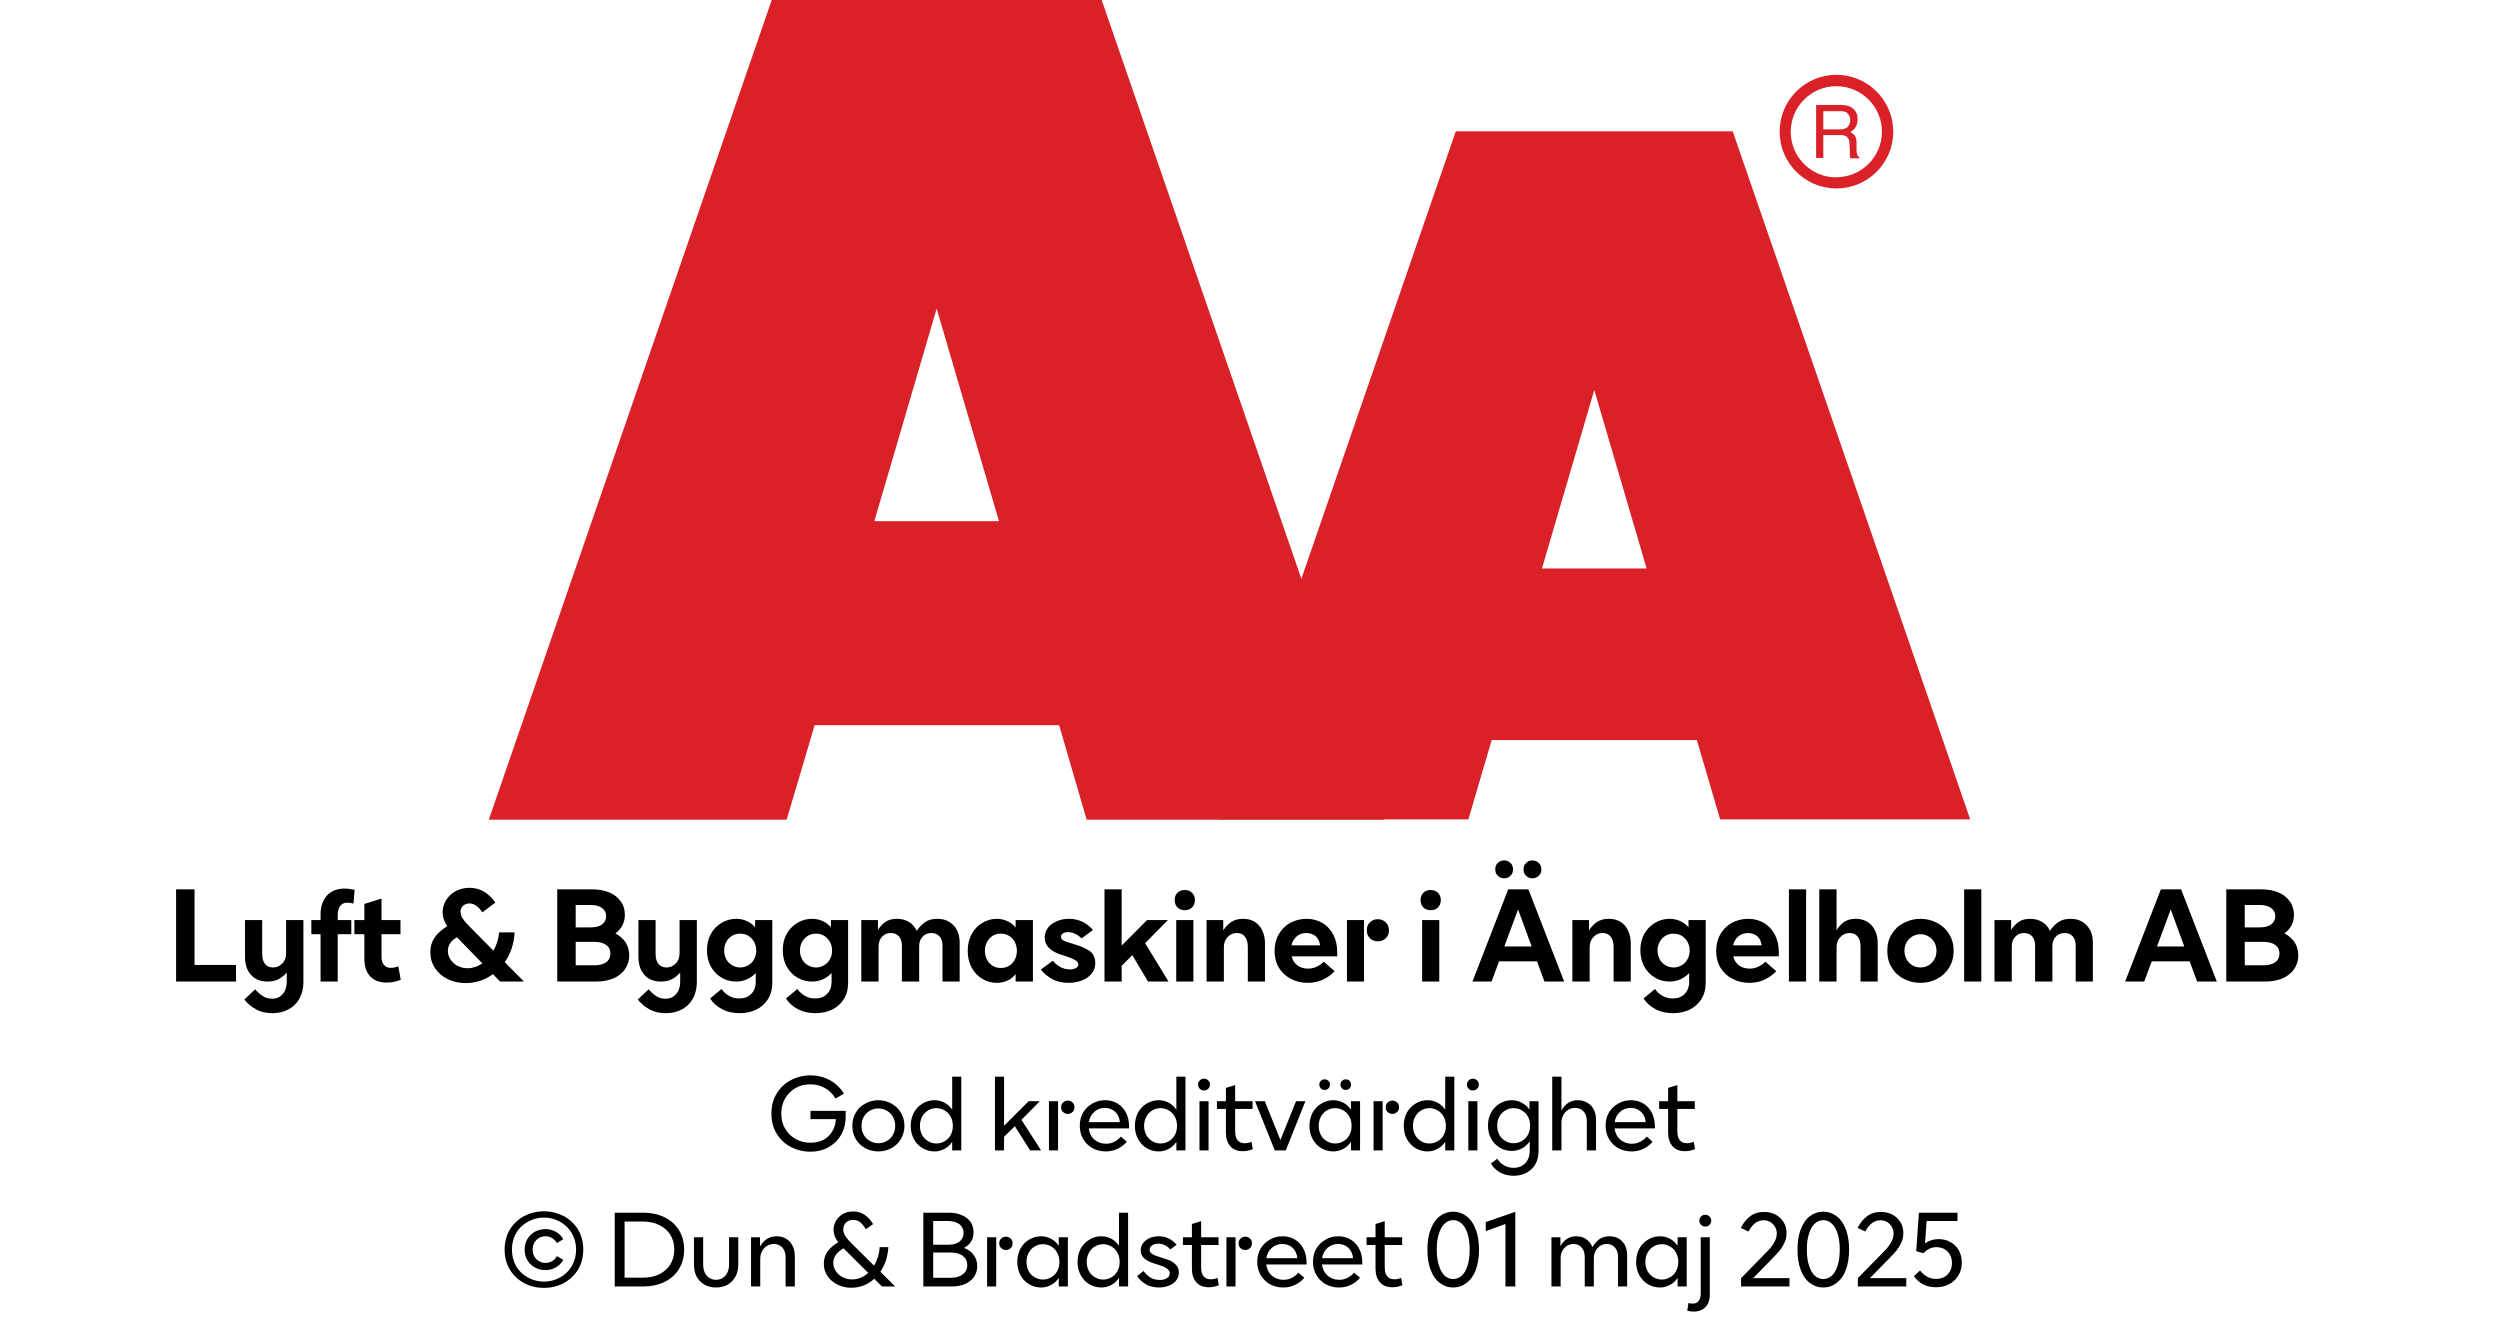 <?xml version="1.0" encoding="UTF-8"?><svg xmlns="http://www.w3.org/2000/svg" xmlns:xlink="http://www.w3.org/1999/xlink" width="100%" xml:space="preserve" viewBox="0 0 305.0 161.95" height="100%" version="1.1"><g fill="#da2128" transform="translate(59.634,0.0)"><path d="M72.937 100 L109.275 100 L74.77 0 L34.517 0 L0 100 L36.338 100 L39.752 88.472 L69.58 88.472 ZM47.035 63.583 L54.638 37.647 L62.24 63.583 Z" fill-rule="evenodd"/><path d="M122.351 90.292 L147.388 90.292 L150.222 99.966 L180.733 99.966 L151.758 16.024 L117.97 16.024 L89.006 99.966 L119.506 99.966 ZM128.485 69.352 L134.87 47.582 L141.254 69.352 Z" fill-rule="evenodd"/><path d="M164.402 9.127 C160.576 9.133 157.478 12.239 157.483 16.065 C157.487 19.892 160.591 22.991 164.417 22.988 C168.243 22.986 171.344 19.884 171.344 16.058 C171.331 12.231 168.229 9.133 164.402 9.127 ZM164.402 21.646 C161.328 21.646 158.837 19.154 158.837 16.081 C158.837 13.007 161.328 10.516 164.402 10.516 C167.475 10.516 169.967 13.007 169.967 16.081 C169.948 19.143 167.464 21.617 164.402 21.623 ZM161.932 12.803 L164.88 12.803 C165.293 12.793 165.703 12.866 166.086 13.019 C166.68 13.291 167.04 13.905 166.985 14.556 C167.002 14.891 166.919 15.224 166.746 15.512 C166.58 15.768 166.348 15.977 166.075 16.115 C166.299 16.196 166.495 16.338 166.644 16.524 C166.796 16.77 166.872 17.055 166.86 17.344 L166.86 18.209 C166.861 18.396 166.88 18.583 166.917 18.766 C166.944 18.937 167.049 19.084 167.202 19.165 L167.202 19.313 L166.12 19.313 C166.093 19.242 166.07 19.17 166.052 19.096 C166.039 18.926 166.039 18.755 166.052 18.584 L165.995 17.446 C166.02 17.098 165.843 16.766 165.54 16.593 C165.293 16.501 165.029 16.462 164.766 16.479 L162.809 16.479 L162.809 19.267 L161.932 19.267 ZM164.789 15.785 C165.126 15.803 165.46 15.716 165.745 15.534 C165.993 15.282 166.121 14.935 166.094 14.582 C166.068 14.228 165.891 13.904 165.608 13.691 C165.384 13.6 165.144 13.558 164.903 13.565 L162.809 13.565 L162.809 15.785 Z" fill-rule="evenodd"/></g><g transform="translate(0.0,100.0)"><path fill="#000000" d="M0.938 -11.25 L0.938 0 L8.25 0 L8.25 -2.031 L3.188 -2.031 L3.188 -11.25 L0.938 -11.25 ZM10.688 3.391 C11.266 3.719 11.938 3.859 12.688 3.859 C13.391 3.859 14.016 3.719 14.594 3.422 C15.156 3.141 15.609 2.719 15.953 2.141 C16.281 1.562 16.469 0.875 16.469 0.078 L16.469 -7.5 L14.359 -7.5 L14.359 -3.469 C14.359 -2.969 14.219 -2.531 13.906 -2.219 C13.609 -1.891 13.219 -1.719 12.781 -1.719 C12.344 -1.719 12.031 -1.859 11.781 -2.156 C11.547 -2.453 11.438 -2.859 11.438 -3.406 L11.438 -7.5 L9.344 -7.5 L9.344 -3.031 C9.344 -2.094 9.578 -1.375 10.063 -0.828 C10.531 -0.281 11.219 0 12.078 0 C12.625 0 13.078 -0.094 13.453 -0.297 C13.828 -0.5 14.156 -0.781 14.438 -1.094 L14.438 0 C14.438 0.656 14.266 1.156 13.938 1.531 C13.609 1.906 13.188 2.094 12.656 2.094 C12.234 2.094 11.859 2 11.531 1.781 C11.219 1.578 10.891 1.297 10.578 0.953 L9.266 2.188 C9.641 2.672 10.109 3.078 10.688 3.391 ZM20.969 -9.234 C21.156 -9.484 21.438 -9.625 21.813 -9.625 C22.031 -9.625 22.281 -9.594 22.578 -9.516 L22.719 -11.188 C22.281 -11.281 21.875 -11.344 21.484 -11.344 C20.594 -11.344 19.875 -11.062 19.344 -10.5 C18.828 -9.922 18.563 -9.156 18.563 -8.172 L18.563 -7.5 L17.438 -7.5 L17.438 -5.781 L18.563 -5.781 L18.563 0 L20.656 0 L20.656 -5.781 L22.313 -5.781 L22.313 -7.5 L20.656 -7.5 L20.656 -8.109 C20.656 -8.609 20.766 -8.984 20.969 -9.234 ZM28.344 -0.219 L28.047 -1.859 C27.719 -1.734 27.422 -1.672 27.141 -1.672 C26.781 -1.672 26.5 -1.781 26.297 -2.031 C26.094 -2.25 26 -2.578 26 -2.984 L26 -5.781 L28.313 -5.781 L28.313 -7.5 L26 -7.5 L26 -10.125 L23.906 -9.469 L23.906 -7.5 L22.688 -7.5 L22.688 -5.781 L23.906 -5.781 L23.906 -2.781 C23.906 -1.859 24.141 -1.156 24.609 -0.641 C25.094 -0.125 25.766 0.125 26.625 0.125 C27.203 0.125 27.781 0.016 28.344 -0.219 ZM40.469 0 L43.375 0 L41.031 -2.375 C41.391 -2.875 41.656 -3.422 41.875 -4.031 C42.078 -4.656 42.203 -5.297 42.234 -6 L40.344 -6 C40.281 -5.203 40.047 -4.469 39.656 -3.766 L36.609 -6.844 C36.328 -7.125 36.094 -7.406 35.906 -7.688 C35.719 -7.969 35.641 -8.234 35.641 -8.531 C35.641 -8.812 35.734 -9.047 35.938 -9.234 C36.141 -9.422 36.406 -9.531 36.734 -9.531 C37.297 -9.531 37.828 -9.156 38.297 -8.438 L39.891 -9.641 C39.531 -10.156 39.094 -10.594 38.563 -10.938 C38.031 -11.266 37.422 -11.438 36.719 -11.438 C36.078 -11.438 35.516 -11.281 35.016 -11.016 C34.516 -10.734 34.141 -10.359 33.859 -9.906 C33.594 -9.453 33.453 -8.969 33.453 -8.469 C33.453 -7.875 33.641 -7.297 34.016 -6.75 C33.344 -6.344 32.828 -5.875 32.469 -5.359 C32.125 -4.844 31.953 -4.266 31.953 -3.594 C31.953 -2.859 32.141 -2.219 32.516 -1.656 C32.891 -1.078 33.406 -0.625 34.078 -0.297 C34.734 0.031 35.469 0.188 36.281 0.188 C36.891 0.188 37.469 0.094 38.031 -0.094 C38.594 -0.281 39.109 -0.547 39.594 -0.906 L40.469 0 ZM38.297 -2.219 C37.719 -1.828 37.109 -1.625 36.5 -1.625 C36.063 -1.625 35.656 -1.719 35.297 -1.906 C34.922 -2.094 34.641 -2.359 34.422 -2.688 C34.203 -3.016 34.094 -3.359 34.094 -3.734 C34.094 -4.078 34.188 -4.391 34.375 -4.672 C34.563 -4.953 34.844 -5.203 35.203 -5.406 L38.297 -2.219 ZM47.438 -11.25 L47.438 0 L52.172 0 C52.953 0 53.656 -0.125 54.266 -0.375 C54.86 -0.625 55.344 -1 55.688 -1.484 C56.031 -1.969 56.219 -2.531 56.219 -3.203 C56.219 -3.797 56.063 -4.328 55.781 -4.781 C55.469 -5.234 55.063 -5.594 54.531 -5.875 C54.906 -6.156 55.188 -6.469 55.391 -6.859 C55.594 -7.25 55.688 -7.688 55.688 -8.156 C55.688 -8.781 55.516 -9.344 55.172 -9.797 C54.844 -10.266 54.375 -10.625 53.781 -10.875 C53.172 -11.125 52.485 -11.25 51.719 -11.25 L47.438 -11.25 ZM51.5 -6.609 L49.688 -6.609 L49.688 -9.344 L51.5 -9.344 C52.094 -9.344 52.578 -9.219 52.906 -8.969 C53.219 -8.734 53.406 -8.406 53.406 -7.969 C53.406 -7.531 53.219 -7.203 52.906 -6.969 C52.578 -6.719 52.094 -6.609 51.5 -6.609 ZM51.953 -1.984 L49.688 -1.984 L49.688 -4.844 L51.953 -4.844 C52.578 -4.844 53.047 -4.719 53.406 -4.469 C53.75 -4.219 53.922 -3.875 53.922 -3.422 C53.922 -2.969 53.75 -2.609 53.406 -2.359 C53.047 -2.109 52.578 -1.984 51.953 -1.984 ZM58.688 3.391 C59.266 3.719 59.938 3.859 60.688 3.859 C61.391 3.859 62.016 3.719 62.594 3.422 C63.156 3.141 63.61 2.719 63.953 2.141 C64.281 1.562 64.469 0.875 64.469 0.078 L64.469 -7.5 L62.36 -7.5 L62.36 -3.469 C62.36 -2.969 62.219 -2.531 61.906 -2.219 C61.61 -1.891 61.219 -1.719 60.781 -1.719 C60.344 -1.719 60.031 -1.859 59.781 -2.156 C59.547 -2.453 59.438 -2.859 59.438 -3.406 L59.438 -7.5 L57.344 -7.5 L57.344 -3.031 C57.344 -2.094 57.578 -1.375 58.063 -0.828 C58.531 -0.281 59.219 0 60.078 0 C60.625 0 61.078 -0.094 61.453 -0.297 C61.828 -0.5 62.156 -0.781 62.438 -1.094 L62.438 0 C62.438 0.656 62.266 1.156 61.938 1.531 C61.61 1.906 61.188 2.094 60.656 2.094 C60.235 2.094 59.86 2 59.531 1.781 C59.219 1.578 58.891 1.297 58.578 0.953 L57.266 2.188 C57.641 2.672 58.11 3.078 58.688 3.391 ZM67.532 3.359 C68.157 3.703 68.891 3.859 69.688 3.859 C70.407 3.859 71.094 3.719 71.688 3.438 C72.282 3.156 72.782 2.719 73.141 2.156 C73.485 1.609 73.672 0.938 73.672 0.156 L73.672 -7.5 L71.578 -7.5 L71.578 -6.625 C71.282 -6.953 70.953 -7.219 70.547 -7.391 C70.157 -7.562 69.719 -7.656 69.266 -7.656 C68.625 -7.656 68.032 -7.484 67.5 -7.172 C66.953 -6.844 66.516 -6.406 66.188 -5.828 C65.86 -5.25 65.703 -4.578 65.703 -3.828 C65.703 -3.062 65.86 -2.391 66.188 -1.812 C66.516 -1.234 66.953 -0.781 67.5 -0.469 C68.032 -0.156 68.625 0 69.266 0 C70.188 0 70.985 -0.344 71.657 -1.031 L71.657 0 C71.657 0.656 71.469 1.156 71.094 1.516 C70.735 1.891 70.25 2.062 69.625 2.062 C69.188 2.062 68.782 1.969 68.422 1.75 C68.047 1.547 67.735 1.266 67.485 0.906 L66.094 2.062 C66.422 2.594 66.907 3.031 67.532 3.359 ZM70.735 -1.984 C70.438 -1.812 70.11 -1.719 69.766 -1.719 C69.407 -1.719 69.078 -1.812 68.782 -1.984 C68.469 -2.156 68.235 -2.406 68.063 -2.719 C67.891 -3.031 67.797 -3.391 67.797 -3.781 C67.797 -4.188 67.891 -4.531 68.063 -4.844 C68.235 -5.156 68.469 -5.406 68.782 -5.594 C69.078 -5.766 69.407 -5.844 69.766 -5.844 C70.11 -5.844 70.438 -5.766 70.735 -5.594 C71.032 -5.406 71.282 -5.156 71.453 -4.844 C71.625 -4.531 71.719 -4.188 71.719 -3.781 C71.719 -3.391 71.625 -3.031 71.453 -2.719 C71.282 -2.406 71.032 -2.156 70.735 -1.984 ZM76.782 3.359 C77.407 3.703 78.141 3.859 78.938 3.859 C79.657 3.859 80.344 3.719 80.938 3.438 C81.532 3.156 82.032 2.719 82.391 2.156 C82.735 1.609 82.922 0.938 82.922 0.156 L82.922 -7.5 L80.828 -7.5 L80.828 -6.625 C80.532 -6.953 80.203 -7.219 79.797 -7.391 C79.407 -7.562 78.969 -7.656 78.516 -7.656 C77.875 -7.656 77.282 -7.484 76.75 -7.172 C76.203 -6.844 75.766 -6.406 75.438 -5.828 C75.11 -5.25 74.953 -4.578 74.953 -3.828 C74.953 -3.062 75.11 -2.391 75.438 -1.812 C75.766 -1.234 76.203 -0.781 76.75 -0.469 C77.282 -0.156 77.875 0 78.516 0 C79.438 0 80.235 -0.344 80.907 -1.031 L80.907 0 C80.907 0.656 80.719 1.156 80.344 1.516 C79.985 1.891 79.5 2.062 78.875 2.062 C78.438 2.062 78.032 1.969 77.672 1.75 C77.297 1.547 76.985 1.266 76.735 0.906 L75.344 2.062 C75.672 2.594 76.157 3.031 76.782 3.359 ZM79.985 -1.984 C79.688 -1.812 79.36 -1.719 79.016 -1.719 C78.657 -1.719 78.328 -1.812 78.032 -1.984 C77.719 -2.156 77.485 -2.406 77.313 -2.719 C77.141 -3.031 77.047 -3.391 77.047 -3.781 C77.047 -4.188 77.141 -4.531 77.313 -4.844 C77.485 -5.156 77.719 -5.406 78.032 -5.594 C78.328 -5.766 78.657 -5.844 79.016 -5.844 C79.36 -5.844 79.688 -5.766 79.985 -5.594 C80.282 -5.406 80.532 -5.156 80.703 -4.844 C80.875 -4.531 80.969 -4.188 80.969 -3.781 C80.969 -3.391 80.875 -3.031 80.703 -2.719 C80.532 -2.406 80.282 -2.156 79.985 -1.984 ZM84.532 -7.5 L84.532 0 L86.641 0 L86.641 -4.312 C86.641 -4.781 86.782 -5.172 87.063 -5.469 C87.344 -5.781 87.703 -5.922 88.157 -5.922 C88.547 -5.922 88.875 -5.781 89.125 -5.516 C89.36 -5.234 89.485 -4.875 89.485 -4.406 L89.485 0 L91.594 0 L91.594 -4.312 C91.594 -4.781 91.719 -5.172 92.016 -5.469 C92.282 -5.781 92.657 -5.922 93.094 -5.922 C93.5 -5.922 93.828 -5.781 94.078 -5.516 C94.313 -5.234 94.438 -4.875 94.438 -4.406 L94.438 0 L96.532 0 L96.532 -4.781 C96.532 -5.344 96.422 -5.844 96.203 -6.281 C95.969 -6.703 95.657 -7.031 95.266 -7.281 C94.844 -7.531 94.375 -7.656 93.828 -7.656 C93.235 -7.656 92.75 -7.531 92.36 -7.281 C91.969 -7.031 91.61 -6.656 91.297 -6.188 C91.094 -6.641 90.782 -7 90.36 -7.266 C89.938 -7.516 89.453 -7.656 88.891 -7.656 C88.313 -7.656 87.844 -7.531 87.485 -7.281 C87.125 -7.031 86.813 -6.703 86.563 -6.297 L86.563 -7.5 L84.532 -7.5 ZM99.297 -0.328 C99.844 0 100.422 0.156 101.063 0.156 C101.532 0.156 101.953 0.062 102.344 -0.109 C102.735 -0.281 103.078 -0.547 103.36 -0.906 L103.36 0 L105.469 0 L105.469 -7.5 L103.36 -7.5 L103.36 -6.594 C103.078 -6.938 102.735 -7.203 102.344 -7.375 C101.953 -7.547 101.532 -7.656 101.063 -7.656 C100.422 -7.656 99.844 -7.484 99.297 -7.156 C98.75 -6.844 98.328 -6.391 98 -5.797 C97.672 -5.203 97.516 -4.531 97.516 -3.75 C97.516 -2.969 97.672 -2.281 98 -1.703 C98.328 -1.094 98.75 -0.656 99.297 -0.328 ZM102.532 -1.906 C102.235 -1.734 101.907 -1.656 101.563 -1.656 C101.203 -1.656 100.875 -1.734 100.578 -1.906 C100.282 -2.094 100.047 -2.328 99.875 -2.656 C99.703 -2.969 99.61 -3.344 99.61 -3.75 C99.61 -4.156 99.703 -4.516 99.875 -4.844 C100.047 -5.156 100.282 -5.406 100.578 -5.594 C100.875 -5.766 101.203 -5.844 101.563 -5.844 C101.907 -5.844 102.235 -5.766 102.532 -5.594 C102.844 -5.406 103.078 -5.156 103.25 -4.844 C103.422 -4.516 103.516 -4.156 103.516 -3.75 C103.516 -3.344 103.422 -2.969 103.25 -2.656 C103.078 -2.328 102.844 -2.094 102.532 -1.906 ZM107.782 -0.328 C108.36 0 109.032 0.156 109.797 0.156 C110.375 0.156 110.922 0.062 111.422 -0.125 C111.922 -0.312 112.329 -0.594 112.625 -0.953 C112.922 -1.312 113.079 -1.75 113.079 -2.25 C113.079 -2.906 112.844 -3.391 112.407 -3.719 C111.954 -4.031 111.344 -4.312 110.579 -4.531 L110.344 -4.609 C109.829 -4.75 109.454 -4.875 109.219 -5 C109 -5.109 108.891 -5.281 108.891 -5.469 C108.891 -5.625 108.969 -5.766 109.11 -5.859 C109.266 -5.969 109.485 -6.031 109.766 -6.031 C110.079 -6.031 110.375 -5.953 110.672 -5.797 C110.969 -5.656 111.204 -5.469 111.407 -5.266 L112.797 -6.297 C111.985 -7.203 111.016 -7.656 109.86 -7.656 C109.297 -7.656 108.797 -7.547 108.344 -7.344 C107.907 -7.156 107.532 -6.875 107.282 -6.531 C107.032 -6.172 106.907 -5.797 106.907 -5.375 C106.907 -4.406 107.563 -3.719 108.891 -3.281 L109.204 -3.188 C109.719 -3.031 110.157 -2.859 110.5 -2.688 C110.844 -2.516 111.016 -2.312 111.016 -2.078 C111.016 -1.906 110.907 -1.766 110.735 -1.656 C110.547 -1.531 110.297 -1.484 109.969 -1.484 C109.532 -1.484 109.11 -1.594 108.75 -1.812 C108.375 -2.031 108.094 -2.281 107.907 -2.547 L106.438 -1.469 C106.766 -1.031 107.219 -0.641 107.782 -0.328 ZM117.594 -3.219 L119.516 0 L122.016 0 L119.157 -4.688 L121.938 -7.5 L119.391 -7.5 L116.297 -4.391 L116.297 -11.25 L114.204 -11.25 L114.204 0 L116.297 0 L116.297 -1.922 L117.594 -3.219 ZM122.954 -7.5 L122.954 0 L125.047 0 L125.047 -7.5 L122.954 -7.5 ZM123.11 -9.031 C123.344 -8.812 123.657 -8.703 124 -8.703 C124.344 -8.703 124.641 -8.812 124.875 -9.031 C125.11 -9.266 125.235 -9.562 125.235 -9.938 C125.235 -10.312 125.11 -10.609 124.875 -10.844 C124.641 -11.062 124.344 -11.172 124 -11.172 C123.657 -11.172 123.344 -11.062 123.11 -10.844 C122.875 -10.609 122.766 -10.312 122.766 -9.938 C122.766 -9.562 122.875 -9.266 123.11 -9.031 ZM126.657 -7.5 L126.657 0 L128.766 0 L128.766 -4.172 C128.766 -4.672 128.907 -5.094 129.219 -5.422 C129.516 -5.75 129.891 -5.922 130.344 -5.922 C130.766 -5.922 131.094 -5.781 131.329 -5.484 C131.563 -5.188 131.688 -4.781 131.688 -4.25 L131.688 0 L133.782 0 L133.782 -4.625 C133.782 -5.531 133.532 -6.281 133.063 -6.828 C132.594 -7.375 131.922 -7.656 131.094 -7.656 C130.516 -7.656 130.032 -7.516 129.657 -7.266 C129.282 -7.016 128.969 -6.672 128.688 -6.25 L128.688 -7.5 L126.657 -7.5 ZM142.594 -3.078 L142.594 -3.594 C142.594 -4.375 142.438 -5.078 142.126 -5.703 C141.813 -6.312 141.376 -6.781 140.813 -7.141 C140.235 -7.469 139.594 -7.656 138.844 -7.656 C138.11 -7.656 137.454 -7.469 136.844 -7.156 C136.251 -6.812 135.782 -6.344 135.454 -5.75 C135.11 -5.156 134.954 -4.469 134.954 -3.719 C134.954 -2.953 135.126 -2.266 135.485 -1.672 C135.844 -1.094 136.329 -0.641 136.954 -0.328 C137.563 0 138.251 0.156 139.001 0.156 C139.688 0.156 140.297 0.031 140.844 -0.234 C141.407 -0.484 141.876 -0.844 142.282 -1.266 L140.954 -2.422 C140.36 -1.844 139.719 -1.578 139.032 -1.578 C138.532 -1.578 138.094 -1.703 137.751 -1.969 C137.391 -2.219 137.157 -2.594 137.032 -3.078 L142.594 -3.078 ZM140.501 -4.422 L137.016 -4.422 C137.11 -4.875 137.329 -5.234 137.657 -5.516 C137.969 -5.781 138.36 -5.922 138.829 -5.922 C139.282 -5.922 139.657 -5.781 139.969 -5.531 C140.266 -5.266 140.438 -4.906 140.501 -4.422 ZM146.594 -5.281 C146.844 -5.031 147.172 -4.906 147.547 -4.906 C147.922 -4.906 148.251 -5.031 148.516 -5.281 C148.766 -5.516 148.907 -5.844 148.907 -6.266 C148.907 -6.656 148.766 -6.984 148.501 -7.234 C148.235 -7.484 147.922 -7.609 147.547 -7.609 C147.172 -7.609 146.844 -7.484 146.594 -7.234 C146.329 -6.984 146.204 -6.656 146.204 -6.266 C146.204 -5.844 146.329 -5.531 146.594 -5.281 ZM143.782 -7.5 L143.782 0 L145.86 0 L145.86 -7.5 L143.782 -7.5 ZM152.954 -7.5 L152.954 0 L155.047 0 L155.047 -7.5 L152.954 -7.5 ZM153.11 -9.031 C153.344 -8.812 153.657 -8.703 154.001 -8.703 C154.344 -8.703 154.641 -8.812 154.876 -9.031 C155.11 -9.266 155.235 -9.562 155.235 -9.938 C155.235 -10.312 155.11 -10.609 154.876 -10.844 C154.641 -11.062 154.344 -11.172 154.001 -11.172 C153.657 -11.172 153.344 -11.062 153.11 -10.844 C152.876 -10.609 152.766 -10.312 152.766 -9.938 C152.766 -9.562 152.876 -9.266 153.11 -9.031 ZM163.454 -11.25 L159.094 0 L161.422 0 L162.344 -2.469 L166.969 -2.469 L167.876 0 L170.282 0 L165.922 -11.25 L163.454 -11.25 ZM166.313 -4.281 L162.985 -4.281 L164.657 -8.797 L166.313 -4.281 ZM162.188 -12.906 C162.391 -12.703 162.657 -12.594 162.969 -12.594 C163.266 -12.594 163.532 -12.703 163.735 -12.906 C163.938 -13.094 164.047 -13.359 164.047 -13.688 C164.047 -14.016 163.938 -14.281 163.735 -14.469 C163.532 -14.672 163.266 -14.781 162.969 -14.781 C162.657 -14.781 162.391 -14.672 162.188 -14.469 C161.969 -14.281 161.876 -14.016 161.876 -13.688 C161.876 -13.359 161.969 -13.094 162.188 -12.906 ZM165.641 -12.906 C165.844 -12.703 166.094 -12.594 166.407 -12.594 C166.719 -12.594 166.969 -12.703 167.188 -12.906 C167.391 -13.094 167.501 -13.359 167.501 -13.688 C167.501 -14.016 167.391 -14.281 167.188 -14.469 C166.969 -14.672 166.719 -14.781 166.407 -14.781 C166.094 -14.781 165.844 -14.672 165.641 -14.469 C165.422 -14.281 165.329 -14.016 165.329 -13.688 C165.329 -13.359 165.422 -13.094 165.641 -12.906 ZM171.282 -7.5 L171.282 0 L173.391 0 L173.391 -4.172 C173.391 -4.672 173.532 -5.094 173.844 -5.422 C174.141 -5.75 174.516 -5.922 174.969 -5.922 C175.391 -5.922 175.719 -5.781 175.954 -5.484 C176.188 -5.188 176.313 -4.781 176.313 -4.25 L176.313 0 L178.407 0 L178.407 -4.625 C178.407 -5.531 178.157 -6.281 177.688 -6.828 C177.219 -7.375 176.548 -7.656 175.719 -7.656 C175.141 -7.656 174.657 -7.516 174.282 -7.266 C173.907 -7.016 173.594 -6.672 173.313 -6.25 L173.313 -7.5 L171.282 -7.5 ZM181.407 3.359 C182.032 3.703 182.766 3.859 183.563 3.859 C184.282 3.859 184.969 3.719 185.563 3.438 C186.157 3.156 186.657 2.719 187.016 2.156 C187.36 1.609 187.548 0.938 187.548 0.156 L187.548 -7.5 L185.454 -7.5 L185.454 -6.625 C185.157 -6.953 184.829 -7.219 184.423 -7.391 C184.032 -7.562 183.594 -7.656 183.141 -7.656 C182.501 -7.656 181.907 -7.484 181.376 -7.172 C180.829 -6.844 180.391 -6.406 180.063 -5.828 C179.735 -5.25 179.579 -4.578 179.579 -3.828 C179.579 -3.062 179.735 -2.391 180.063 -1.812 C180.391 -1.234 180.829 -0.781 181.376 -0.469 C181.907 -0.156 182.501 0 183.141 0 C184.063 0 184.86 -0.344 185.532 -1.031 L185.532 0 C185.532 0.656 185.344 1.156 184.969 1.516 C184.61 1.891 184.126 2.062 183.501 2.062 C183.063 2.062 182.657 1.969 182.298 1.75 C181.923 1.547 181.61 1.266 181.36 0.906 L179.969 2.062 C180.298 2.594 180.782 3.031 181.407 3.359 ZM184.61 -1.984 C184.313 -1.812 183.985 -1.719 183.641 -1.719 C183.282 -1.719 182.954 -1.812 182.657 -1.984 C182.344 -2.156 182.11 -2.406 181.938 -2.719 C181.766 -3.031 181.673 -3.391 181.673 -3.781 C181.673 -4.188 181.766 -4.531 181.938 -4.844 C182.11 -5.156 182.344 -5.406 182.657 -5.594 C182.954 -5.766 183.282 -5.844 183.641 -5.844 C183.985 -5.844 184.313 -5.766 184.61 -5.594 C184.907 -5.406 185.157 -5.156 185.329 -4.844 C185.501 -4.531 185.594 -4.188 185.594 -3.781 C185.594 -3.391 185.501 -3.031 185.329 -2.719 C185.157 -2.406 184.907 -2.156 184.61 -1.984 ZM196.469 -3.078 L196.469 -3.594 C196.469 -4.375 196.313 -5.078 196.001 -5.703 C195.688 -6.312 195.251 -6.781 194.688 -7.141 C194.11 -7.469 193.469 -7.656 192.719 -7.656 C191.985 -7.656 191.329 -7.469 190.719 -7.156 C190.126 -6.812 189.657 -6.344 189.329 -5.75 C188.985 -5.156 188.829 -4.469 188.829 -3.719 C188.829 -2.953 189.001 -2.266 189.36 -1.672 C189.719 -1.094 190.204 -0.641 190.829 -0.328 C191.438 0 192.126 0.156 192.876 0.156 C193.563 0.156 194.173 0.031 194.719 -0.234 C195.282 -0.484 195.751 -0.844 196.157 -1.266 L194.829 -2.422 C194.235 -1.844 193.594 -1.578 192.907 -1.578 C192.407 -1.578 191.969 -1.703 191.626 -1.969 C191.266 -2.219 191.032 -2.594 190.907 -3.078 L196.469 -3.078 ZM194.376 -4.422 L190.891 -4.422 C190.985 -4.875 191.204 -5.234 191.532 -5.516 C191.844 -5.781 192.235 -5.922 192.704 -5.922 C193.157 -5.922 193.532 -5.781 193.844 -5.531 C194.141 -5.266 194.313 -4.906 194.376 -4.422 ZM197.704 -11.25 L197.704 0 L199.798 0 L199.798 -11.25 L197.704 -11.25 ZM201.407 -11.25 L201.407 0 L203.516 0 L203.516 -4.188 C203.516 -4.688 203.657 -5.094 203.97 -5.422 C204.266 -5.75 204.657 -5.922 205.095 -5.922 C205.516 -5.922 205.845 -5.781 206.079 -5.5 C206.313 -5.219 206.438 -4.812 206.438 -4.297 L206.438 0 L208.532 0 L208.532 -4.672 C208.532 -5.578 208.282 -6.297 207.798 -6.844 C207.313 -7.375 206.657 -7.656 205.845 -7.656 C205.282 -7.656 204.798 -7.516 204.423 -7.266 C204.048 -7 203.751 -6.656 203.516 -6.25 L203.516 -11.25 L201.407 -11.25 ZM211.72 -0.328 C212.345 0 213.016 0.156 213.751 0.156 C214.47 0.156 215.157 0 215.782 -0.328 C216.391 -0.656 216.876 -1.094 217.251 -1.703 C217.61 -2.281 217.798 -2.969 217.798 -3.75 C217.798 -4.531 217.61 -5.203 217.251 -5.797 C216.876 -6.391 216.391 -6.844 215.782 -7.156 C215.157 -7.484 214.47 -7.656 213.751 -7.656 C213.016 -7.656 212.345 -7.484 211.72 -7.156 C211.095 -6.844 210.61 -6.391 210.251 -5.797 C209.876 -5.203 209.704 -4.531 209.704 -3.75 C209.704 -2.969 209.876 -2.281 210.251 -1.703 C210.61 -1.094 211.095 -0.656 211.72 -0.328 ZM214.72 -1.969 C214.423 -1.797 214.095 -1.719 213.751 -1.719 C213.407 -1.719 213.079 -1.797 212.782 -1.969 C212.47 -2.156 212.235 -2.391 212.063 -2.703 C211.891 -3 211.798 -3.344 211.798 -3.75 C211.798 -4.141 211.891 -4.484 212.063 -4.797 C212.235 -5.094 212.47 -5.344 212.782 -5.516 C213.079 -5.688 213.407 -5.781 213.751 -5.781 C214.095 -5.781 214.423 -5.688 214.72 -5.516 C215.032 -5.344 215.266 -5.094 215.438 -4.797 C215.61 -4.484 215.704 -4.141 215.704 -3.75 C215.704 -3.344 215.61 -3 215.438 -2.703 C215.266 -2.391 215.032 -2.156 214.72 -1.969 ZM219.079 -11.25 L219.079 0 L221.173 0 L221.173 -11.25 L219.079 -11.25 ZM222.782 -7.5 L222.782 0 L224.891 0 L224.891 -4.312 C224.891 -4.781 225.032 -5.172 225.313 -5.469 C225.595 -5.781 225.954 -5.922 226.407 -5.922 C226.798 -5.922 227.126 -5.781 227.376 -5.516 C227.61 -5.234 227.735 -4.875 227.735 -4.406 L227.735 0 L229.845 0 L229.845 -4.312 C229.845 -4.781 229.97 -5.172 230.266 -5.469 C230.532 -5.781 230.907 -5.922 231.345 -5.922 C231.751 -5.922 232.079 -5.781 232.329 -5.516 C232.563 -5.234 232.688 -4.875 232.688 -4.406 L232.688 0 L234.782 0 L234.782 -4.781 C234.782 -5.344 234.673 -5.844 234.454 -6.281 C234.22 -6.703 233.907 -7.031 233.516 -7.281 C233.095 -7.531 232.626 -7.656 232.079 -7.656 C231.485 -7.656 231.001 -7.531 230.61 -7.281 C230.22 -7.031 229.86 -6.656 229.548 -6.188 C229.345 -6.641 229.032 -7 228.61 -7.266 C228.188 -7.516 227.704 -7.656 227.141 -7.656 C226.563 -7.656 226.095 -7.531 225.735 -7.281 C225.376 -7.031 225.063 -6.703 224.813 -6.297 L224.813 -7.5 L222.782 -7.5 ZM243.079 -11.25 L238.72 0 L241.048 0 L241.97 -2.469 L246.595 -2.469 L247.501 0 L249.907 0 L245.548 -11.25 L243.079 -11.25 ZM245.938 -4.281 L242.61 -4.281 L244.282 -8.797 L245.938 -4.281 ZM251.063 -11.25 L251.063 0 L255.798 0 C256.579 0 257.282 -0.125 257.892 -0.375 C258.485 -0.625 258.97 -1 259.313 -1.484 C259.657 -1.969 259.845 -2.531 259.845 -3.203 C259.845 -3.797 259.688 -4.328 259.407 -4.781 C259.095 -5.234 258.688 -5.594 258.157 -5.875 C258.532 -6.156 258.813 -6.469 259.017 -6.859 C259.22 -7.25 259.313 -7.688 259.313 -8.156 C259.313 -8.781 259.142 -9.344 258.798 -9.797 C258.47 -10.266 258.001 -10.625 257.407 -10.875 C256.798 -11.125 256.11 -11.25 255.345 -11.25 L251.063 -11.25 ZM255.126 -6.609 L253.313 -6.609 L253.313 -9.344 L255.126 -9.344 C255.72 -9.344 256.204 -9.219 256.532 -8.969 C256.845 -8.734 257.032 -8.406 257.032 -7.969 C257.032 -7.531 256.845 -7.203 256.532 -6.969 C256.204 -6.719 255.72 -6.609 255.126 -6.609 ZM255.579 -1.984 L253.313 -1.984 L253.313 -4.844 L255.579 -4.844 C256.204 -4.844 256.673 -4.719 257.032 -4.469 C257.376 -4.219 257.548 -3.875 257.548 -3.422 C257.548 -2.969 257.376 -2.609 257.032 -2.359 C256.673 -2.109 256.204 -1.984 255.579 -1.984 Z" transform="translate(20.546,19.75)"/><path fill="#000000" d="M2.812 -0.422 C3.531 -0.047 4.328 0.156 5.203 0.156 C6.047 0.156 6.797 -0.031 7.453 -0.406 C8.109 -0.797 8.625 -1.297 8.984 -1.953 C9.344 -2.609 9.516 -3.344 9.516 -4.172 L9.516 -4.828 L5.219 -4.828 L5.219 -3.812 L8.312 -3.812 C8.297 -3.297 8.156 -2.812 7.906 -2.375 C7.656 -1.938 7.312 -1.578 6.844 -1.312 C6.391 -1.062 5.844 -0.938 5.234 -0.938 C4.562 -0.938 3.969 -1.078 3.438 -1.375 C2.875 -1.688 2.453 -2.094 2.125 -2.641 C1.812 -3.188 1.656 -3.797 1.656 -4.5 C1.656 -5.188 1.812 -5.812 2.125 -6.344 C2.453 -6.891 2.875 -7.312 3.422 -7.625 C3.953 -7.922 4.562 -8.062 5.219 -8.062 C5.875 -8.062 6.453 -7.906 7 -7.594 C7.531 -7.297 7.953 -6.875 8.266 -6.328 L9.297 -6.922 C8.875 -7.625 8.312 -8.172 7.594 -8.562 C6.875 -8.953 6.078 -9.156 5.219 -9.156 C4.344 -9.156 3.547 -8.953 2.812 -8.562 C2.094 -8.188 1.516 -7.641 1.094 -6.938 C0.656 -6.234 0.453 -5.422 0.453 -4.5 C0.453 -3.562 0.656 -2.75 1.094 -2.047 C1.516 -1.344 2.094 -0.797 2.812 -0.422 ZM11.916 -0.266 C12.384 -0.016 12.916 0.125 13.494 0.125 C14.072 0.125 14.603 -0.016 15.087 -0.266 C15.572 -0.531 15.962 -0.906 16.244 -1.375 C16.525 -1.859 16.681 -2.406 16.681 -3 C16.681 -3.594 16.525 -4.125 16.244 -4.609 C15.962 -5.094 15.572 -5.453 15.087 -5.719 C14.603 -5.984 14.072 -6.125 13.494 -6.125 C12.916 -6.125 12.384 -5.984 11.916 -5.719 C11.416 -5.453 11.025 -5.094 10.744 -4.609 C10.462 -4.125 10.322 -3.594 10.322 -3 C10.322 -2.406 10.462 -1.859 10.744 -1.375 C11.025 -0.906 11.416 -0.531 11.916 -0.266 ZM14.525 -1.156 C14.212 -0.969 13.869 -0.875 13.494 -0.875 C13.119 -0.875 12.775 -0.969 12.462 -1.156 C12.15 -1.328 11.9 -1.578 11.712 -1.906 C11.525 -2.219 11.447 -2.594 11.447 -3 C11.447 -3.406 11.525 -3.766 11.712 -4.094 C11.9 -4.406 12.15 -4.672 12.462 -4.844 C12.775 -5.031 13.119 -5.125 13.494 -5.125 C13.869 -5.125 14.212 -5.031 14.525 -4.844 C14.853 -4.672 15.103 -4.406 15.275 -4.094 C15.462 -3.766 15.556 -3.406 15.556 -3 C15.556 -2.594 15.462 -2.219 15.275 -1.906 C15.103 -1.578 14.853 -1.328 14.525 -1.156 ZM18.897 -0.266 C19.334 -0.016 19.819 0.125 20.35 0.125 C20.787 0.125 21.194 0.016 21.569 -0.188 C21.944 -0.375 22.256 -0.672 22.506 -1.047 L22.506 0 L23.616 0 L23.616 -9 L22.506 -9 L22.506 -4.969 C22.256 -5.328 21.944 -5.625 21.584 -5.812 C21.209 -6.016 20.803 -6.125 20.35 -6.125 C19.819 -6.125 19.334 -5.984 18.897 -5.719 C18.444 -5.453 18.1 -5.094 17.834 -4.625 C17.584 -4.141 17.444 -3.594 17.444 -3 C17.444 -2.391 17.584 -1.844 17.834 -1.375 C18.1 -0.906 18.444 -0.531 18.897 -0.266 ZM21.584 -1.125 C21.287 -0.938 20.944 -0.844 20.584 -0.844 C20.209 -0.844 19.866 -0.938 19.569 -1.125 C19.256 -1.297 19.022 -1.547 18.834 -1.875 C18.662 -2.203 18.569 -2.578 18.569 -3 C18.569 -3.406 18.662 -3.781 18.834 -4.109 C19.022 -4.438 19.256 -4.703 19.569 -4.875 C19.866 -5.062 20.209 -5.156 20.584 -5.156 C20.944 -5.156 21.287 -5.062 21.584 -4.875 C21.897 -4.703 22.147 -4.438 22.319 -4.109 C22.506 -3.781 22.584 -3.406 22.584 -3 C22.584 -2.578 22.506 -2.203 22.319 -1.875 C22.147 -1.547 21.897 -1.297 21.584 -1.125 ZM30.147 -2.953 L32.022 0 L33.35 0 L30.959 -3.734 L33.194 -6 L31.834 -6 L28.834 -3 L28.834 -9 L27.725 -9 L27.725 0 L28.834 0 L28.834 -1.656 L30.147 -2.953 ZM36.031 -4.688 C36.187 -4.531 36.375 -4.453 36.609 -4.453 C36.844 -4.453 37.031 -4.531 37.187 -4.688 C37.344 -4.812 37.422 -5.016 37.422 -5.266 C37.422 -5.516 37.344 -5.703 37.187 -5.844 C37.016 -6 36.828 -6.078 36.609 -6.078 C36.375 -6.078 36.187 -6 36.031 -5.844 C35.875 -5.703 35.797 -5.516 35.797 -5.266 C35.797 -5.016 35.875 -4.812 36.031 -4.688 ZM34.312 -6 L34.312 0 L35.422 0 L35.422 -6 L34.312 -6 ZM44.087 -2.688 L44.087 -2.906 C44.087 -3.547 43.962 -4.109 43.712 -4.594 C43.462 -5.078 43.119 -5.453 42.681 -5.719 C42.244 -5.984 41.728 -6.125 41.166 -6.125 C40.587 -6.125 40.056 -5.984 39.587 -5.703 C39.103 -5.438 38.744 -5.062 38.462 -4.594 C38.197 -4.125 38.072 -3.594 38.072 -3 C38.072 -2.406 38.212 -1.859 38.494 -1.375 C38.775 -0.906 39.15 -0.531 39.634 -0.266 C40.103 -0.016 40.65 0.125 41.244 0.125 C41.775 0.125 42.259 0.016 42.697 -0.203 C43.134 -0.406 43.509 -0.703 43.806 -1.062 L43.087 -1.688 C42.853 -1.406 42.587 -1.203 42.275 -1.047 C41.962 -0.891 41.634 -0.812 41.275 -0.812 C40.712 -0.812 40.244 -0.984 39.853 -1.328 C39.462 -1.672 39.244 -2.125 39.166 -2.688 L44.087 -2.688 ZM42.962 -3.453 L39.181 -3.453 C39.259 -3.969 39.478 -4.375 39.837 -4.703 C40.197 -5.016 40.619 -5.188 41.134 -5.188 C41.634 -5.188 42.056 -5.016 42.384 -4.719 C42.712 -4.406 42.916 -3.984 42.962 -3.453 ZM46.247 -0.266 C46.684 -0.016 47.169 0.125 47.7 0.125 C48.137 0.125 48.544 0.016 48.919 -0.188 C49.294 -0.375 49.606 -0.672 49.856 -1.047 L49.856 0 L50.966 0 L50.966 -9 L49.856 -9 L49.856 -4.969 C49.606 -5.328 49.294 -5.625 48.934 -5.812 C48.559 -6.016 48.153 -6.125 47.7 -6.125 C47.169 -6.125 46.684 -5.984 46.247 -5.719 C45.794 -5.453 45.45 -5.094 45.184 -4.625 C44.934 -4.141 44.794 -3.594 44.794 -3 C44.794 -2.391 44.934 -1.844 45.184 -1.375 C45.45 -0.906 45.794 -0.531 46.247 -0.266 ZM48.934 -1.125 C48.637 -0.938 48.294 -0.844 47.934 -0.844 C47.559 -0.844 47.216 -0.938 46.919 -1.125 C46.606 -1.297 46.372 -1.547 46.184 -1.875 C46.012 -2.203 45.919 -2.578 45.919 -3 C45.919 -3.406 46.012 -3.781 46.184 -4.109 C46.372 -4.438 46.606 -4.703 46.919 -4.875 C47.216 -5.062 47.559 -5.156 47.934 -5.156 C48.294 -5.156 48.637 -5.062 48.934 -4.875 C49.247 -4.703 49.497 -4.438 49.669 -4.109 C49.856 -3.781 49.934 -3.406 49.934 -3 C49.934 -2.578 49.856 -2.203 49.669 -1.875 C49.497 -1.547 49.247 -1.297 48.934 -1.125 ZM52.675 -6 L52.675 0 L53.784 0 L53.784 -6 L52.675 -6 ZM52.722 -7.516 C52.862 -7.375 53.034 -7.312 53.237 -7.312 C53.425 -7.312 53.597 -7.375 53.737 -7.516 C53.878 -7.641 53.956 -7.812 53.956 -8.031 C53.956 -8.234 53.878 -8.406 53.737 -8.547 C53.597 -8.688 53.425 -8.75 53.237 -8.75 C53.034 -8.75 52.862 -8.688 52.722 -8.547 C52.581 -8.406 52.503 -8.234 52.503 -8.031 C52.503 -7.812 52.581 -7.641 52.722 -7.516 ZM59.181 -0.156 L59.025 -1.047 C58.712 -0.922 58.447 -0.875 58.212 -0.875 C57.837 -0.875 57.525 -0.984 57.337 -1.234 C57.119 -1.484 57.025 -1.828 57.025 -2.297 L57.025 -5.062 L59.15 -5.062 L59.15 -6 L57.025 -6 L57.025 -7.969 L55.9 -7.625 L55.9 -6 L54.806 -6 L54.806 -5.062 L55.9 -5.062 L55.9 -2.172 C55.9 -1.453 56.087 -0.906 56.447 -0.5 C56.806 -0.094 57.322 0.094 57.962 0.094 C58.369 0.094 58.775 0.016 59.181 -0.156 ZM59.456 -6 L61.862 0 L63.206 0 L65.597 -6 L64.456 -6 L62.55 -1.266 L60.644 -6 L59.456 -6 ZM67.547 -0.266 C67.984 -0.016 68.469 0.125 69 0.125 C69.437 0.125 69.844 0.016 70.219 -0.188 C70.594 -0.375 70.906 -0.672 71.156 -1.047 L71.156 0 L72.266 0 L72.266 -6 L71.156 -6 L71.156 -4.969 C70.906 -5.328 70.594 -5.625 70.234 -5.812 C69.859 -6.016 69.453 -6.125 69 -6.125 C68.469 -6.125 67.984 -5.984 67.547 -5.719 C67.094 -5.453 66.75 -5.094 66.484 -4.625 C66.234 -4.141 66.094 -3.594 66.094 -3 C66.094 -2.391 66.234 -1.844 66.484 -1.375 C66.75 -0.906 67.094 -0.531 67.547 -0.266 ZM70.234 -1.125 C69.937 -0.938 69.594 -0.844 69.234 -0.844 C68.859 -0.844 68.516 -0.938 68.219 -1.125 C67.906 -1.297 67.672 -1.547 67.484 -1.875 C67.312 -2.203 67.219 -2.578 67.219 -3 C67.219 -3.406 67.312 -3.781 67.484 -4.109 C67.672 -4.438 67.906 -4.703 68.219 -4.875 C68.516 -5.062 68.859 -5.156 69.234 -5.156 C69.594 -5.156 69.937 -5.062 70.234 -4.875 C70.547 -4.703 70.797 -4.438 70.969 -4.109 C71.156 -3.781 71.234 -3.406 71.234 -3 C71.234 -2.578 71.156 -2.203 70.969 -1.875 C70.797 -1.547 70.547 -1.297 70.234 -1.125 ZM67.484 -7.562 C67.594 -7.438 67.766 -7.375 67.937 -7.375 C68.125 -7.375 68.281 -7.438 68.406 -7.562 C68.516 -7.688 68.594 -7.828 68.594 -8.031 C68.594 -8.219 68.516 -8.375 68.406 -8.484 C68.281 -8.609 68.125 -8.672 67.937 -8.672 C67.766 -8.672 67.594 -8.609 67.484 -8.484 C67.359 -8.375 67.297 -8.219 67.297 -8.031 C67.297 -7.828 67.359 -7.688 67.484 -7.562 ZM70.062 -7.562 C70.187 -7.438 70.344 -7.375 70.516 -7.375 C70.703 -7.375 70.859 -7.438 70.984 -7.562 C71.094 -7.688 71.172 -7.828 71.172 -8.031 C71.172 -8.219 71.094 -8.375 70.984 -8.484 C70.859 -8.609 70.703 -8.672 70.516 -8.672 C70.344 -8.672 70.187 -8.609 70.062 -8.484 C69.937 -8.375 69.875 -8.219 69.875 -8.031 C69.875 -7.828 69.937 -7.688 70.062 -7.562 ZM75.631 -4.688 C75.787 -4.531 75.975 -4.453 76.209 -4.453 C76.444 -4.453 76.631 -4.531 76.787 -4.688 C76.944 -4.812 77.022 -5.016 77.022 -5.266 C77.022 -5.516 76.944 -5.703 76.787 -5.844 C76.616 -6 76.428 -6.078 76.209 -6.078 C75.975 -6.078 75.787 -6 75.631 -5.844 C75.475 -5.703 75.397 -5.516 75.397 -5.266 C75.397 -5.016 75.475 -4.812 75.631 -4.688 ZM73.912 -6 L73.912 0 L75.022 0 L75.022 -6 L73.912 -6 ZM79.047 -0.266 C79.484 -0.016 79.969 0.125 80.5 0.125 C80.937 0.125 81.344 0.016 81.719 -0.188 C82.094 -0.375 82.406 -0.672 82.656 -1.047 L82.656 0 L83.766 0 L83.766 -9 L82.656 -9 L82.656 -4.969 C82.406 -5.328 82.094 -5.625 81.734 -5.812 C81.359 -6.016 80.953 -6.125 80.5 -6.125 C79.969 -6.125 79.484 -5.984 79.047 -5.719 C78.594 -5.453 78.25 -5.094 77.984 -4.625 C77.734 -4.141 77.594 -3.594 77.594 -3 C77.594 -2.391 77.734 -1.844 77.984 -1.375 C78.25 -0.906 78.594 -0.531 79.047 -0.266 ZM81.734 -1.125 C81.437 -0.938 81.094 -0.844 80.734 -0.844 C80.359 -0.844 80.016 -0.938 79.719 -1.125 C79.406 -1.297 79.172 -1.547 78.984 -1.875 C78.812 -2.203 78.719 -2.578 78.719 -3 C78.719 -3.406 78.812 -3.781 78.984 -4.109 C79.172 -4.438 79.406 -4.703 79.719 -4.875 C80.016 -5.062 80.359 -5.156 80.734 -5.156 C81.094 -5.156 81.437 -5.062 81.734 -4.875 C82.047 -4.703 82.297 -4.438 82.469 -4.109 C82.656 -3.781 82.734 -3.406 82.734 -3 C82.734 -2.578 82.656 -2.203 82.469 -1.875 C82.297 -1.547 82.047 -1.297 81.734 -1.125 ZM85.475 -6 L85.475 0 L86.584 0 L86.584 -6 L85.475 -6 ZM85.522 -7.516 C85.662 -7.375 85.834 -7.312 86.037 -7.312 C86.225 -7.312 86.397 -7.375 86.537 -7.516 C86.678 -7.641 86.756 -7.812 86.756 -8.031 C86.756 -8.234 86.678 -8.406 86.537 -8.547 C86.397 -8.688 86.225 -8.75 86.037 -8.75 C85.834 -8.75 85.662 -8.688 85.522 -8.547 C85.381 -8.406 85.303 -8.234 85.303 -8.031 C85.303 -7.812 85.381 -7.641 85.522 -7.516 ZM89.341 2.688 C89.825 2.953 90.387 3.094 90.997 3.094 C91.575 3.094 92.106 2.969 92.559 2.734 C93.012 2.484 93.387 2.156 93.653 1.688 C93.903 1.234 94.044 0.703 94.044 0.094 L94.044 -6 L92.934 -6 L92.934 -4.984 C92.684 -5.344 92.372 -5.625 91.997 -5.812 C91.637 -6.016 91.216 -6.125 90.778 -6.125 C90.247 -6.125 89.762 -5.984 89.325 -5.734 C88.887 -5.469 88.512 -5.094 88.262 -4.625 C87.997 -4.156 87.872 -3.625 87.872 -3.031 C87.872 -2.438 87.997 -1.891 88.262 -1.422 C88.512 -0.953 88.887 -0.594 89.325 -0.328 C89.762 -0.062 90.247 0.062 90.778 0.062 C91.216 0.062 91.637 -0.047 91.997 -0.234 C92.372 -0.438 92.684 -0.719 92.966 -1.094 L92.966 0 C92.966 0.672 92.778 1.188 92.419 1.562 C92.059 1.938 91.575 2.125 90.981 2.125 C90.544 2.125 90.153 2.016 89.825 1.812 C89.481 1.625 89.216 1.344 89.012 1.016 L88.231 1.594 C88.481 2.047 88.856 2.406 89.341 2.688 ZM92.012 -1.156 C91.716 -0.969 91.372 -0.875 91.012 -0.875 C90.637 -0.875 90.294 -0.969 89.997 -1.156 C89.684 -1.328 89.434 -1.578 89.262 -1.906 C89.075 -2.234 88.997 -2.594 88.997 -3.016 C88.997 -3.438 89.075 -3.797 89.262 -4.125 C89.434 -4.438 89.684 -4.703 89.997 -4.875 C90.294 -5.062 90.637 -5.156 91.012 -5.156 C91.372 -5.156 91.716 -5.062 92.012 -4.875 C92.325 -4.703 92.575 -4.438 92.747 -4.125 C92.934 -3.797 93.012 -3.438 93.012 -3.016 C93.012 -2.594 92.934 -2.234 92.747 -1.906 C92.575 -1.578 92.325 -1.328 92.012 -1.156 ZM95.712 -9 L95.712 0 L96.837 0 L96.837 -3.344 C96.837 -3.688 96.9 -3.984 97.041 -4.266 C97.181 -4.547 97.384 -4.781 97.634 -4.938 C97.884 -5.094 98.181 -5.188 98.494 -5.188 C98.931 -5.188 99.275 -5.031 99.541 -4.75 C99.806 -4.453 99.931 -4.062 99.931 -3.547 L99.931 0 L101.056 0 L101.056 -3.734 C101.056 -4.203 100.962 -4.625 100.775 -4.984 C100.603 -5.344 100.337 -5.625 100.009 -5.812 C99.666 -6.016 99.275 -6.125 98.837 -6.125 C97.962 -6.125 97.291 -5.703 96.837 -4.875 L96.837 -9 L95.712 -9 ZM108.237 -2.688 L108.237 -2.906 C108.237 -3.547 108.112 -4.109 107.862 -4.594 C107.612 -5.078 107.269 -5.453 106.831 -5.719 C106.394 -5.984 105.878 -6.125 105.316 -6.125 C104.737 -6.125 104.206 -5.984 103.737 -5.703 C103.253 -5.438 102.894 -5.062 102.612 -4.594 C102.347 -4.125 102.222 -3.594 102.222 -3 C102.222 -2.406 102.362 -1.859 102.644 -1.375 C102.925 -0.906 103.3 -0.531 103.784 -0.266 C104.253 -0.016 104.8 0.125 105.394 0.125 C105.925 0.125 106.409 0.016 106.847 -0.203 C107.284 -0.406 107.659 -0.703 107.956 -1.062 L107.237 -1.688 C107.003 -1.406 106.737 -1.203 106.425 -1.047 C106.112 -0.891 105.784 -0.812 105.425 -0.812 C104.862 -0.812 104.394 -0.984 104.003 -1.328 C103.612 -1.672 103.394 -2.125 103.316 -2.688 L108.237 -2.688 ZM107.112 -3.453 L103.331 -3.453 C103.409 -3.969 103.628 -4.375 103.987 -4.703 C104.347 -5.016 104.769 -5.188 105.284 -5.188 C105.784 -5.188 106.206 -5.016 106.534 -4.719 C106.862 -4.406 107.066 -3.984 107.112 -3.453 ZM113.131 -0.156 L112.975 -1.047 C112.662 -0.922 112.397 -0.875 112.162 -0.875 C111.787 -0.875 111.475 -0.984 111.287 -1.234 C111.069 -1.484 110.975 -1.828 110.975 -2.297 L110.975 -5.062 L113.1 -5.062 L113.1 -6 L110.975 -6 L110.975 -7.969 L109.85 -7.625 L109.85 -6 L108.756 -6 L108.756 -5.062 L109.85 -5.062 L109.85 -2.172 C109.85 -1.453 110.037 -0.906 110.397 -0.5 C110.756 -0.094 111.272 0.094 111.912 0.094 C112.319 0.094 112.725 0.016 113.131 -0.156 Z" transform="translate(93.661,40.35)"/><path fill="#000000" d="M2.844 -0.406 C3.578 -0.016 4.375 0.172 5.25 0.172 C6.109 0.172 6.906 -0.016 7.656 -0.406 C8.375 -0.797 8.953 -1.344 9.406 -2.047 C9.828 -2.766 10.047 -3.578 10.047 -4.5 C10.047 -5.422 9.828 -6.234 9.406 -6.953 C8.953 -7.656 8.375 -8.203 7.656 -8.594 C6.906 -8.969 6.109 -9.172 5.25 -9.172 C4.375 -9.172 3.578 -8.969 2.844 -8.594 C2.109 -8.203 1.531 -7.656 1.094 -6.953 C0.656 -6.234 0.453 -5.422 0.453 -4.5 C0.453 -3.578 0.656 -2.766 1.094 -2.047 C1.531 -1.344 2.109 -0.797 2.844 -0.406 ZM7.203 -1.094 C6.609 -0.766 5.953 -0.594 5.25 -0.594 C4.547 -0.594 3.891 -0.766 3.297 -1.094 C2.688 -1.422 2.203 -1.875 1.859 -2.469 C1.516 -3.062 1.344 -3.734 1.344 -4.5 C1.344 -5.266 1.516 -5.938 1.859 -6.516 C2.203 -7.109 2.688 -7.562 3.297 -7.906 C3.891 -8.234 4.547 -8.406 5.25 -8.406 C5.953 -8.406 6.609 -8.234 7.203 -7.906 C7.812 -7.562 8.281 -7.109 8.641 -6.516 C8.984 -5.922 9.172 -5.25 9.172 -4.5 C9.172 -3.734 8.984 -3.062 8.641 -2.484 C8.281 -1.875 7.812 -1.422 7.203 -1.094 ZM4.156 -2.312 C4.547 -2.094 4.969 -2 5.438 -2 C5.906 -2 6.344 -2.109 6.734 -2.344 C7.109 -2.562 7.406 -2.875 7.609 -3.25 L6.828 -3.703 C6.688 -3.438 6.5 -3.234 6.25 -3.094 C6 -2.953 5.734 -2.875 5.453 -2.875 C5.156 -2.875 4.906 -2.938 4.656 -3.078 C4.422 -3.219 4.219 -3.406 4.078 -3.656 C3.938 -3.906 3.875 -4.188 3.875 -4.5 C3.875 -4.812 3.938 -5.094 4.078 -5.344 C4.219 -5.594 4.422 -5.781 4.656 -5.922 C4.906 -6.062 5.156 -6.125 5.453 -6.125 C5.734 -6.125 6 -6.047 6.25 -5.906 C6.5 -5.75 6.688 -5.547 6.828 -5.297 L7.609 -5.766 C7.406 -6.125 7.109 -6.438 6.734 -6.656 C6.344 -6.875 5.906 -7 5.438 -7 C4.984 -7 4.547 -6.891 4.156 -6.688 C3.766 -6.469 3.453 -6.172 3.234 -5.797 C3 -5.406 2.891 -4.984 2.891 -4.5 C2.891 -4.016 3 -3.578 3.234 -3.203 C3.453 -2.812 3.766 -2.516 4.156 -2.312 ZM13.884 -9 L13.884 0 L17.416 0 C18.353 0 19.197 -0.188 19.947 -0.547 C20.681 -0.906 21.275 -1.422 21.697 -2.094 C22.134 -2.781 22.353 -3.578 22.353 -4.5 C22.353 -5.422 22.134 -6.219 21.697 -6.906 C21.275 -7.578 20.681 -8.094 19.947 -8.453 C19.197 -8.812 18.353 -9 17.416 -9 L13.884 -9 ZM17.337 -1.078 L15.087 -1.078 L15.087 -7.922 L17.337 -7.922 C18.072 -7.922 18.728 -7.781 19.306 -7.5 C19.884 -7.219 20.337 -6.828 20.666 -6.312 C20.978 -5.797 21.15 -5.203 21.15 -4.5 C21.15 -3.797 20.978 -3.203 20.666 -2.688 C20.337 -2.156 19.884 -1.766 19.306 -1.484 C18.728 -1.203 18.072 -1.078 17.337 -1.078 ZM24.862 -0.203 C25.253 0.016 25.737 0.125 26.253 0.125 C26.769 0.125 27.237 0.016 27.644 -0.203 C28.034 -0.438 28.362 -0.75 28.597 -1.172 C28.831 -1.594 28.956 -2.094 28.956 -2.672 L28.956 -6 L27.831 -6 L27.831 -2.672 C27.831 -2.094 27.675 -1.641 27.378 -1.312 C27.081 -0.984 26.706 -0.812 26.253 -0.812 C25.784 -0.812 25.409 -0.984 25.112 -1.312 C24.816 -1.641 24.675 -2.094 24.675 -2.672 L24.675 -6 L23.55 -6 L23.55 -2.672 C23.55 -2.094 23.659 -1.594 23.894 -1.172 C24.128 -0.75 24.456 -0.438 24.862 -0.203 ZM30.512 -6 L30.512 0 L31.637 0 L31.637 -3.344 C31.637 -3.688 31.7 -4 31.841 -4.281 C31.981 -4.562 32.184 -4.781 32.434 -4.938 C32.684 -5.094 32.981 -5.188 33.294 -5.188 C33.731 -5.188 34.075 -5.031 34.341 -4.734 C34.606 -4.453 34.731 -4.047 34.731 -3.531 L34.731 0 L35.856 0 L35.856 -3.703 C35.856 -4.188 35.762 -4.609 35.575 -4.969 C35.403 -5.328 35.137 -5.625 34.809 -5.812 C34.481 -6.016 34.091 -6.125 33.637 -6.125 C32.762 -6.125 32.075 -5.703 31.606 -4.875 L31.606 -6 L30.512 -6 ZM46.484 0 L48.094 0 L46.297 -1.797 C46.562 -2.203 46.797 -2.656 46.969 -3.172 C47.125 -3.688 47.234 -4.219 47.266 -4.797 L46.203 -4.797 C46.156 -3.953 45.922 -3.203 45.516 -2.547 L43.016 -5.016 C42.625 -5.391 42.312 -5.734 42.094 -6.047 C41.875 -6.344 41.766 -6.656 41.766 -6.984 C41.766 -7.297 41.875 -7.562 42.094 -7.797 C42.328 -8.016 42.625 -8.125 42.984 -8.125 C43.312 -8.125 43.625 -8.016 43.875 -7.797 C44.109 -7.594 44.328 -7.312 44.531 -6.984 L45.406 -7.609 C44.797 -8.625 43.984 -9.156 42.969 -9.156 C42.5 -9.156 42.078 -9.047 41.719 -8.844 C41.359 -8.625 41.078 -8.344 40.875 -8.016 C40.687 -7.672 40.578 -7.297 40.578 -6.922 C40.578 -6.406 40.766 -5.906 41.141 -5.391 C40.594 -5.062 40.156 -4.703 39.844 -4.266 C39.547 -3.828 39.391 -3.344 39.391 -2.797 C39.391 -2.234 39.531 -1.734 39.828 -1.297 C40.125 -0.844 40.531 -0.484 41.047 -0.234 C41.562 0.031 42.141 0.156 42.766 0.156 C43.281 0.156 43.781 0.062 44.266 -0.125 C44.734 -0.312 45.156 -0.594 45.547 -0.938 L46.484 0 ZM43.891 -1.062 C43.547 -0.938 43.203 -0.859 42.859 -0.859 C42.437 -0.859 42.062 -0.953 41.703 -1.125 C41.344 -1.312 41.062 -1.562 40.859 -1.875 C40.656 -2.172 40.547 -2.516 40.547 -2.875 C40.547 -3.25 40.656 -3.578 40.875 -3.875 C41.094 -4.188 41.406 -4.438 41.797 -4.656 L42.125 -4.328 L44.812 -1.656 C44.531 -1.406 44.219 -1.203 43.891 -1.062 ZM51.534 -9 L51.534 0 L55.019 0 C55.612 0 56.144 -0.094 56.612 -0.297 C57.066 -0.5 57.441 -0.781 57.706 -1.156 C57.972 -1.547 58.112 -1.984 58.112 -2.484 C58.112 -3.016 57.956 -3.469 57.675 -3.844 C57.394 -4.234 57.003 -4.516 56.503 -4.703 C56.862 -4.906 57.159 -5.156 57.362 -5.484 C57.566 -5.812 57.659 -6.188 57.659 -6.625 C57.659 -7.109 57.534 -7.531 57.284 -7.891 C57.019 -8.25 56.675 -8.516 56.222 -8.703 C55.753 -8.906 55.253 -9 54.675 -9 L51.534 -9 ZM54.566 -5.094 L52.737 -5.094 L52.737 -7.984 L54.566 -7.984 C55.144 -7.984 55.597 -7.844 55.941 -7.594 C56.269 -7.328 56.441 -6.984 56.441 -6.531 C56.441 -6.078 56.269 -5.734 55.941 -5.469 C55.597 -5.203 55.144 -5.094 54.566 -5.094 ZM54.894 -1.062 L52.737 -1.062 L52.737 -4.141 L54.894 -4.141 C55.503 -4.141 55.987 -4 56.347 -3.734 C56.706 -3.453 56.894 -3.078 56.894 -2.594 C56.894 -2.125 56.706 -1.75 56.347 -1.484 C55.987 -1.203 55.503 -1.062 54.894 -1.062 ZM61.031 -4.688 C61.187 -4.531 61.375 -4.453 61.609 -4.453 C61.844 -4.453 62.031 -4.531 62.187 -4.688 C62.344 -4.812 62.422 -5.016 62.422 -5.266 C62.422 -5.516 62.344 -5.703 62.187 -5.844 C62.016 -6 61.828 -6.078 61.609 -6.078 C61.375 -6.078 61.187 -6 61.031 -5.844 C60.875 -5.703 60.797 -5.516 60.797 -5.266 C60.797 -5.016 60.875 -4.812 61.031 -4.688 ZM59.312 -6 L59.312 0 L60.422 0 L60.422 -6 L59.312 -6 ZM64.447 -0.266 C64.884 -0.016 65.369 0.125 65.9 0.125 C66.337 0.125 66.744 0.016 67.119 -0.188 C67.494 -0.375 67.806 -0.672 68.056 -1.047 L68.056 0 L69.166 0 L69.166 -6 L68.056 -6 L68.056 -4.969 C67.806 -5.328 67.494 -5.625 67.134 -5.812 C66.759 -6.016 66.353 -6.125 65.9 -6.125 C65.369 -6.125 64.884 -5.984 64.447 -5.719 C63.994 -5.453 63.65 -5.094 63.384 -4.625 C63.134 -4.141 62.994 -3.594 62.994 -3 C62.994 -2.391 63.134 -1.844 63.384 -1.375 C63.65 -0.906 63.994 -0.531 64.447 -0.266 ZM67.134 -1.125 C66.837 -0.938 66.494 -0.844 66.134 -0.844 C65.759 -0.844 65.416 -0.938 65.119 -1.125 C64.806 -1.297 64.572 -1.547 64.384 -1.875 C64.212 -2.203 64.119 -2.578 64.119 -3 C64.119 -3.406 64.212 -3.781 64.384 -4.109 C64.572 -4.438 64.806 -4.703 65.119 -4.875 C65.416 -5.062 65.759 -5.156 66.134 -5.156 C66.494 -5.156 66.837 -5.062 67.134 -4.875 C67.447 -4.703 67.697 -4.438 67.869 -4.109 C68.056 -3.781 68.134 -3.406 68.134 -3 C68.134 -2.578 68.056 -2.203 67.869 -1.875 C67.697 -1.547 67.447 -1.297 67.134 -1.125 ZM71.797 -0.266 C72.234 -0.016 72.719 0.125 73.25 0.125 C73.687 0.125 74.094 0.016 74.469 -0.188 C74.844 -0.375 75.156 -0.672 75.406 -1.047 L75.406 0 L76.516 0 L76.516 -9 L75.406 -9 L75.406 -4.969 C75.156 -5.328 74.844 -5.625 74.484 -5.812 C74.109 -6.016 73.703 -6.125 73.25 -6.125 C72.719 -6.125 72.234 -5.984 71.797 -5.719 C71.344 -5.453 71 -5.094 70.734 -4.625 C70.484 -4.141 70.344 -3.594 70.344 -3 C70.344 -2.391 70.484 -1.844 70.734 -1.375 C71 -0.906 71.344 -0.531 71.797 -0.266 ZM74.484 -1.125 C74.187 -0.938 73.844 -0.844 73.484 -0.844 C73.109 -0.844 72.766 -0.938 72.469 -1.125 C72.156 -1.297 71.922 -1.547 71.734 -1.875 C71.562 -2.203 71.469 -2.578 71.469 -3 C71.469 -3.406 71.562 -3.781 71.734 -4.109 C71.922 -4.438 72.156 -4.703 72.469 -4.875 C72.766 -5.062 73.109 -5.156 73.484 -5.156 C73.844 -5.156 74.187 -5.062 74.484 -4.875 C74.797 -4.703 75.047 -4.438 75.219 -4.109 C75.406 -3.781 75.484 -3.406 75.484 -3 C75.484 -2.578 75.406 -2.203 75.219 -1.875 C75.047 -1.547 74.797 -1.297 74.484 -1.125 ZM78.662 -0.281 C79.131 -0.016 79.662 0.125 80.272 0.125 C80.709 0.125 81.116 0.047 81.475 -0.094 C81.85 -0.234 82.147 -0.438 82.366 -0.719 C82.584 -1 82.709 -1.312 82.709 -1.703 C82.709 -2.062 82.6 -2.359 82.397 -2.594 C82.178 -2.844 81.928 -3.016 81.647 -3.156 C81.334 -3.281 80.975 -3.406 80.506 -3.547 C80.037 -3.688 79.694 -3.812 79.475 -3.953 C79.256 -4.062 79.147 -4.25 79.147 -4.484 C79.147 -4.703 79.241 -4.875 79.444 -5.016 C79.647 -5.156 79.897 -5.219 80.209 -5.219 C80.506 -5.219 80.772 -5.156 81.037 -5.016 C81.287 -4.891 81.491 -4.719 81.662 -4.516 L82.428 -5.094 C81.85 -5.781 81.116 -6.125 80.256 -6.125 C79.834 -6.125 79.475 -6.047 79.147 -5.906 C78.803 -5.75 78.537 -5.547 78.35 -5.297 C78.147 -5.031 78.053 -4.734 78.053 -4.422 C78.053 -4.016 78.194 -3.688 78.475 -3.438 C78.756 -3.188 79.131 -2.984 79.584 -2.844 L79.975 -2.719 C80.319 -2.609 80.6 -2.516 80.819 -2.438 C81.037 -2.344 81.209 -2.234 81.366 -2.094 C81.522 -1.953 81.6 -1.797 81.6 -1.594 C81.6 -1.359 81.475 -1.156 81.256 -1.016 C81.022 -0.859 80.725 -0.797 80.381 -0.797 C79.944 -0.797 79.537 -0.891 79.194 -1.109 C78.866 -1.328 78.6 -1.594 78.412 -1.891 L77.616 -1.281 C77.85 -0.875 78.209 -0.547 78.662 -0.281 ZM87.581 -0.156 L87.425 -1.047 C87.112 -0.922 86.847 -0.875 86.612 -0.875 C86.237 -0.875 85.925 -0.984 85.737 -1.234 C85.519 -1.484 85.425 -1.828 85.425 -2.297 L85.425 -5.062 L87.55 -5.062 L87.55 -6 L85.425 -6 L85.425 -7.969 L84.3 -7.625 L84.3 -6 L83.206 -6 L83.206 -5.062 L84.3 -5.062 L84.3 -2.172 C84.3 -1.453 84.487 -0.906 84.847 -0.5 C85.206 -0.094 85.722 0.094 86.362 0.094 C86.769 0.094 87.175 0.016 87.581 -0.156 ZM90.231 -4.688 C90.387 -4.531 90.575 -4.453 90.809 -4.453 C91.044 -4.453 91.231 -4.531 91.387 -4.688 C91.544 -4.812 91.622 -5.016 91.622 -5.266 C91.622 -5.516 91.544 -5.703 91.387 -5.844 C91.216 -6 91.028 -6.078 90.809 -6.078 C90.575 -6.078 90.387 -6 90.231 -5.844 C90.075 -5.703 89.997 -5.516 89.997 -5.266 C89.997 -5.016 90.075 -4.812 90.231 -4.688 ZM88.512 -6 L88.512 0 L89.622 0 L89.622 -6 L88.512 -6 ZM98.287 -2.688 L98.287 -2.906 C98.287 -3.547 98.162 -4.109 97.912 -4.594 C97.662 -5.078 97.319 -5.453 96.881 -5.719 C96.444 -5.984 95.928 -6.125 95.366 -6.125 C94.787 -6.125 94.256 -5.984 93.787 -5.703 C93.303 -5.438 92.944 -5.062 92.662 -4.594 C92.397 -4.125 92.272 -3.594 92.272 -3 C92.272 -2.406 92.412 -1.859 92.694 -1.375 C92.975 -0.906 93.35 -0.531 93.834 -0.266 C94.303 -0.016 94.85 0.125 95.444 0.125 C95.975 0.125 96.459 0.016 96.897 -0.203 C97.334 -0.406 97.709 -0.703 98.006 -1.062 L97.287 -1.688 C97.053 -1.406 96.787 -1.203 96.475 -1.047 C96.162 -0.891 95.834 -0.812 95.475 -0.812 C94.912 -0.812 94.444 -0.984 94.053 -1.328 C93.662 -1.672 93.444 -2.125 93.366 -2.688 L98.287 -2.688 ZM97.162 -3.453 L93.381 -3.453 C93.459 -3.969 93.678 -4.375 94.037 -4.703 C94.397 -5.016 94.819 -5.188 95.334 -5.188 C95.834 -5.188 96.256 -5.016 96.584 -4.719 C96.912 -4.406 97.116 -3.984 97.162 -3.453 ZM105.087 -2.688 L105.087 -2.906 C105.087 -3.547 104.962 -4.109 104.712 -4.594 C104.462 -5.078 104.119 -5.453 103.681 -5.719 C103.244 -5.984 102.728 -6.125 102.166 -6.125 C101.587 -6.125 101.056 -5.984 100.587 -5.703 C100.103 -5.438 99.744 -5.062 99.462 -4.594 C99.197 -4.125 99.072 -3.594 99.072 -3 C99.072 -2.406 99.212 -1.859 99.494 -1.375 C99.775 -0.906 100.15 -0.531 100.634 -0.266 C101.103 -0.016 101.65 0.125 102.244 0.125 C102.775 0.125 103.259 0.016 103.697 -0.203 C104.134 -0.406 104.509 -0.703 104.806 -1.062 L104.087 -1.688 C103.853 -1.406 103.587 -1.203 103.275 -1.047 C102.962 -0.891 102.634 -0.812 102.275 -0.812 C101.712 -0.812 101.244 -0.984 100.853 -1.328 C100.462 -1.672 100.244 -2.125 100.166 -2.688 L105.087 -2.688 ZM103.962 -3.453 L100.181 -3.453 C100.259 -3.969 100.478 -4.375 100.837 -4.703 C101.197 -5.016 101.619 -5.188 102.134 -5.188 C102.634 -5.188 103.056 -5.016 103.384 -4.719 C103.712 -4.406 103.916 -3.984 103.962 -3.453 ZM109.981 -0.156 L109.825 -1.047 C109.512 -0.922 109.247 -0.875 109.012 -0.875 C108.637 -0.875 108.325 -0.984 108.137 -1.234 C107.919 -1.484 107.825 -1.828 107.825 -2.297 L107.825 -5.062 L109.95 -5.062 L109.95 -6 L107.825 -6 L107.825 -7.969 L106.7 -7.625 L106.7 -6 L105.606 -6 L105.606 -5.062 L106.7 -5.062 L106.7 -2.172 C106.7 -1.453 106.887 -0.906 107.247 -0.5 C107.606 -0.094 108.122 0.094 108.762 0.094 C109.169 0.094 109.575 0.016 109.981 -0.156 ZM114.547 -0.422 C115.031 -0.062 115.562 0.125 116.187 0.125 C116.781 0.125 117.312 -0.062 117.797 -0.422 C118.281 -0.781 118.656 -1.297 118.922 -2 C119.187 -2.703 119.328 -3.531 119.328 -4.5 C119.328 -5.453 119.187 -6.297 118.922 -6.984 C118.656 -7.688 118.281 -8.219 117.797 -8.578 C117.312 -8.938 116.781 -9.125 116.187 -9.125 C115.562 -9.125 115.031 -8.938 114.547 -8.578 C114.062 -8.219 113.703 -7.688 113.437 -6.984 C113.156 -6.297 113.031 -5.453 113.031 -4.5 C113.031 -3.531 113.156 -2.703 113.437 -2 C113.703 -1.297 114.062 -0.781 114.547 -0.422 ZM117.219 -1.312 C116.906 -1.047 116.562 -0.906 116.187 -0.906 C115.797 -0.906 115.437 -1.047 115.14 -1.312 C114.844 -1.594 114.594 -2.016 114.437 -2.562 C114.25 -3.094 114.172 -3.734 114.172 -4.5 C114.172 -5.25 114.25 -5.906 114.437 -6.438 C114.594 -6.984 114.844 -7.391 115.14 -7.672 C115.437 -7.953 115.797 -8.094 116.187 -8.094 C116.562 -8.094 116.906 -7.953 117.219 -7.672 C117.515 -7.391 117.765 -6.984 117.937 -6.438 C118.094 -5.906 118.187 -5.25 118.187 -4.5 C118.187 -3.734 118.094 -3.094 117.937 -2.562 C117.765 -2.016 117.515 -1.594 117.219 -1.312 ZM122.553 -7.625 L122.553 0 L123.756 0 L123.756 -9.109 L120.147 -7.859 L120.147 -6.75 L122.553 -7.625 ZM128.162 -6 L128.162 0 L129.287 0 L129.287 -3.438 C129.287 -3.766 129.334 -4.062 129.475 -4.312 C129.615 -4.578 129.803 -4.797 130.037 -4.953 C130.287 -5.094 130.553 -5.188 130.85 -5.188 C131.256 -5.188 131.584 -5.047 131.834 -4.766 C132.084 -4.484 132.225 -4.094 132.225 -3.625 L132.225 0 L133.334 0 L133.334 -3.438 C133.334 -3.766 133.397 -4.062 133.537 -4.312 C133.662 -4.578 133.865 -4.797 134.1 -4.953 C134.334 -5.094 134.615 -5.188 134.912 -5.188 C135.319 -5.188 135.647 -5.047 135.897 -4.766 C136.147 -4.484 136.287 -4.094 136.287 -3.625 L136.287 0 L137.397 0 L137.397 -3.797 C137.397 -4.25 137.303 -4.656 137.147 -5.016 C136.959 -5.359 136.709 -5.625 136.397 -5.828 C136.053 -6.016 135.678 -6.125 135.24 -6.125 C134.74 -6.125 134.334 -6 134.006 -5.766 C133.678 -5.516 133.397 -5.203 133.162 -4.797 C133.006 -5.203 132.756 -5.516 132.412 -5.766 C132.084 -6 131.662 -6.125 131.194 -6.125 C130.35 -6.125 129.709 -5.719 129.256 -4.922 L129.256 -6 L128.162 -6 ZM139.947 -0.266 C140.384 -0.016 140.869 0.125 141.4 0.125 C141.837 0.125 142.244 0.016 142.619 -0.188 C142.994 -0.375 143.306 -0.672 143.556 -1.047 L143.556 0 L144.665 0 L144.665 -6 L143.556 -6 L143.556 -4.969 C143.306 -5.328 142.994 -5.625 142.634 -5.812 C142.259 -6.016 141.853 -6.125 141.4 -6.125 C140.869 -6.125 140.384 -5.984 139.947 -5.719 C139.494 -5.453 139.15 -5.094 138.884 -4.625 C138.634 -4.141 138.494 -3.594 138.494 -3 C138.494 -2.391 138.634 -1.844 138.884 -1.375 C139.15 -0.906 139.494 -0.531 139.947 -0.266 ZM142.634 -1.125 C142.337 -0.938 141.994 -0.844 141.634 -0.844 C141.259 -0.844 140.915 -0.938 140.619 -1.125 C140.306 -1.297 140.072 -1.547 139.884 -1.875 C139.712 -2.203 139.619 -2.578 139.619 -3 C139.619 -3.406 139.712 -3.781 139.884 -4.109 C140.072 -4.438 140.306 -4.703 140.619 -4.875 C140.915 -5.062 141.259 -5.156 141.634 -5.156 C141.994 -5.156 142.337 -5.062 142.634 -4.875 C142.947 -4.703 143.197 -4.438 143.369 -4.109 C143.556 -3.781 143.634 -3.406 143.634 -3 C143.634 -2.578 143.556 -2.203 143.369 -1.875 C143.197 -1.547 142.947 -1.297 142.634 -1.125 ZM144.734 2.953 C144.984 3.031 145.25 3.062 145.515 3.062 C146.125 3.062 146.609 2.875 146.953 2.516 C147.312 2.141 147.484 1.625 147.484 0.938 L147.484 -6 L146.375 -6 L146.375 0.875 C146.375 1.266 146.281 1.578 146.109 1.781 C145.937 1.984 145.703 2.094 145.406 2.094 C145.265 2.094 145.078 2.062 144.875 2.016 L144.734 2.953 ZM146.422 -7.516 C146.562 -7.375 146.734 -7.312 146.937 -7.312 C147.125 -7.312 147.297 -7.375 147.437 -7.516 C147.578 -7.641 147.656 -7.812 147.656 -8.031 C147.656 -8.234 147.578 -8.406 147.437 -8.547 C147.297 -8.688 147.125 -8.75 146.937 -8.75 C146.734 -8.75 146.562 -8.688 146.422 -8.547 C146.281 -8.406 146.203 -8.234 146.203 -8.031 C146.203 -7.812 146.281 -7.641 146.422 -7.516 ZM151.297 -1.016 L151.297 0 L157.203 0 L157.203 -1.016 L152.765 -1.016 L155.125 -3.422 C155.453 -3.766 155.734 -4.062 155.969 -4.328 C156.187 -4.594 156.406 -4.938 156.578 -5.312 C156.765 -5.688 156.844 -6.094 156.844 -6.547 C156.844 -7.016 156.734 -7.438 156.5 -7.828 C156.265 -8.219 155.937 -8.531 155.515 -8.766 C155.094 -8.984 154.64 -9.094 154.125 -9.094 C153.437 -9.094 152.875 -8.922 152.406 -8.562 C151.937 -8.203 151.547 -7.719 151.265 -7.141 L152.203 -6.703 C152.687 -7.625 153.312 -8.078 154.062 -8.078 C154.359 -8.078 154.625 -8 154.875 -7.859 C155.109 -7.719 155.297 -7.516 155.437 -7.281 C155.578 -7.031 155.656 -6.766 155.656 -6.453 C155.656 -6.141 155.562 -5.812 155.422 -5.516 C155.265 -5.219 155.094 -4.953 154.906 -4.734 C154.719 -4.516 154.484 -4.266 154.203 -3.984 L151.297 -1.016 ZM159.697 -0.422 C160.181 -0.062 160.712 0.125 161.337 0.125 C161.931 0.125 162.462 -0.062 162.947 -0.422 C163.431 -0.781 163.806 -1.297 164.072 -2 C164.337 -2.703 164.478 -3.531 164.478 -4.5 C164.478 -5.453 164.337 -6.297 164.072 -6.984 C163.806 -7.688 163.431 -8.219 162.947 -8.578 C162.462 -8.938 161.931 -9.125 161.337 -9.125 C160.712 -9.125 160.181 -8.938 159.697 -8.578 C159.212 -8.219 158.853 -7.688 158.587 -6.984 C158.306 -6.297 158.181 -5.453 158.181 -4.5 C158.181 -3.531 158.306 -2.703 158.587 -2 C158.853 -1.297 159.212 -0.781 159.697 -0.422 ZM162.369 -1.312 C162.056 -1.047 161.712 -0.906 161.337 -0.906 C160.947 -0.906 160.587 -1.047 160.29 -1.312 C159.994 -1.594 159.744 -2.016 159.587 -2.562 C159.4 -3.094 159.322 -3.734 159.322 -4.5 C159.322 -5.25 159.4 -5.906 159.587 -6.438 C159.744 -6.984 159.994 -7.391 160.29 -7.672 C160.587 -7.953 160.947 -8.094 161.337 -8.094 C161.712 -8.094 162.056 -7.953 162.369 -7.672 C162.665 -7.391 162.915 -6.984 163.087 -6.438 C163.244 -5.906 163.337 -5.25 163.337 -4.5 C163.337 -3.734 163.244 -3.094 163.087 -2.562 C162.915 -2.016 162.665 -1.594 162.369 -1.312 ZM165.547 -1.016 L165.547 0 L171.453 0 L171.453 -1.016 L167.015 -1.016 L169.375 -3.422 C169.703 -3.766 169.984 -4.062 170.219 -4.328 C170.437 -4.594 170.656 -4.938 170.828 -5.312 C171.015 -5.688 171.094 -6.094 171.094 -6.547 C171.094 -7.016 170.984 -7.438 170.75 -7.828 C170.515 -8.219 170.187 -8.531 169.765 -8.766 C169.344 -8.984 168.89 -9.094 168.375 -9.094 C167.687 -9.094 167.125 -8.922 166.656 -8.562 C166.187 -8.203 165.797 -7.719 165.515 -7.141 L166.453 -6.703 C166.937 -7.625 167.562 -8.078 168.312 -8.078 C168.609 -8.078 168.875 -8 169.125 -7.859 C169.359 -7.719 169.547 -7.516 169.687 -7.281 C169.828 -7.031 169.906 -6.766 169.906 -6.453 C169.906 -6.141 169.812 -5.812 169.672 -5.516 C169.515 -5.219 169.344 -4.953 169.156 -4.734 C168.969 -4.516 168.734 -4.266 168.453 -3.984 L165.547 -1.016 ZM173.494 -0.266 C173.947 -0.016 174.478 0.094 175.087 0.094 C175.665 0.094 176.197 -0.016 176.681 -0.281 C177.165 -0.531 177.525 -0.875 177.806 -1.344 C178.087 -1.797 178.228 -2.312 178.228 -2.922 C178.228 -3.469 178.103 -3.953 177.869 -4.406 C177.634 -4.828 177.29 -5.172 176.853 -5.406 C176.431 -5.656 175.947 -5.781 175.4 -5.781 C174.775 -5.781 174.212 -5.594 173.744 -5.266 L173.931 -7.984 L177.697 -7.984 L177.697 -9 L172.994 -9 L172.665 -4.297 L173.556 -4.062 C173.994 -4.547 174.525 -4.797 175.15 -4.797 C175.509 -4.797 175.837 -4.703 176.134 -4.547 C176.415 -4.375 176.634 -4.156 176.79 -3.859 C176.947 -3.562 177.025 -3.234 177.025 -2.875 C177.025 -2.484 176.947 -2.141 176.775 -1.844 C176.603 -1.547 176.369 -1.312 176.087 -1.156 C175.775 -1 175.447 -0.922 175.087 -0.922 C174.697 -0.922 174.337 -1.016 174.009 -1.188 C173.681 -1.375 173.384 -1.625 173.134 -1.953 L172.384 -1.266 C172.665 -0.844 173.025 -0.516 173.494 -0.266 Z" transform="translate(61.113,56.95)"/></g></svg>